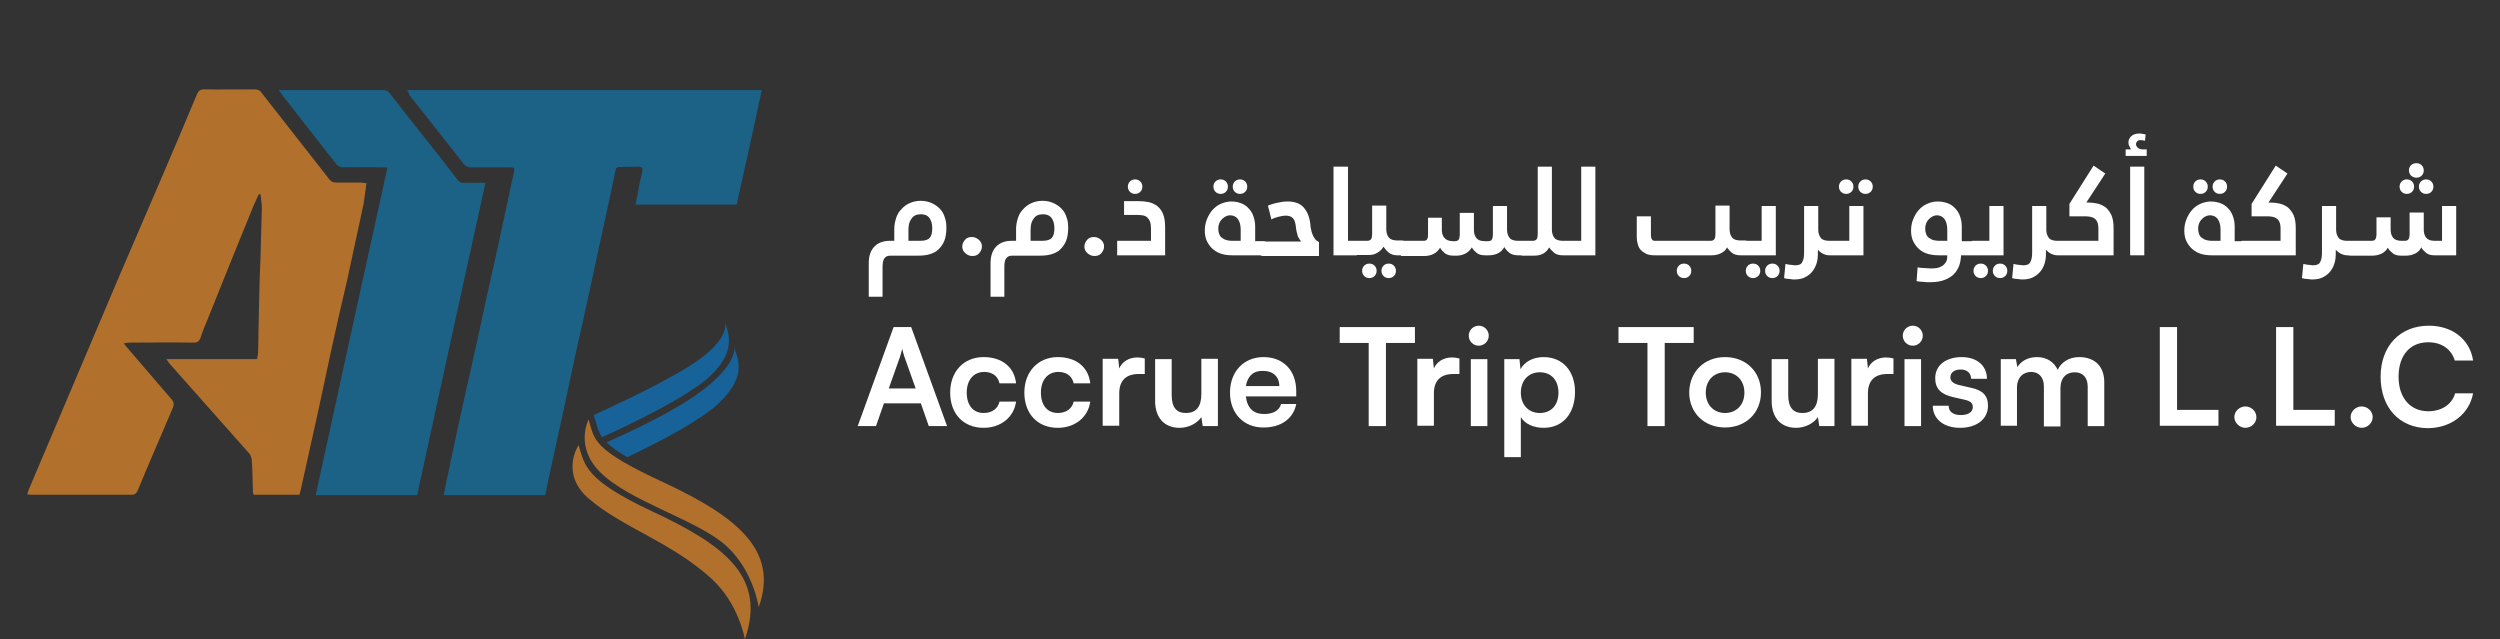 <?xml version="1.0" encoding="utf-8"?>
<!-- Generator: Adobe Illustrator 24.3.0, SVG Export Plug-In . SVG Version: 6.00 Build 0)  -->
<svg version="1.1" id="Layer_1" xmlns="http://www.w3.org/2000/svg" xmlns:xlink="http://www.w3.org/1999/xlink" x="0px" y="0px"
	 viewBox="0 0 724.6 185.3" style="enable-background:new 0 0 724.6 185.3;" xml:space="preserve">
<rect x="0" y="0" width="724.6" height="185.3" fill="#333333" stroke="none"/>
<style type="text/css">
	.st0{fill:#B2702D;}
	.st1{fill:#1C6286;}
	.st2{fill:#176399;}
	.st3{fill:#FFFFFF;}
</style>
<g>
	<g>
		<g>
			<path class="st0" d="M106.2,53.1c-0.3,2.1-0.5,4-0.8,5.9c-1.6,7.4-3.2,14.9-4.8,22.3C99,88.1,97.4,95,95.9,102
				c-1.4,6.4-2.7,12.8-4.1,19.1c-1.4,6.3-2.8,12.6-4.2,18.9c-0.2,1.1-0.5,2.2-0.8,3.4c-4.5,0-8.9,0-13.3,0c-0.1-0.4-0.2-0.7-0.2-1
				c-0.1-2.9-0.1-5.9-0.3-8.8c0-0.7-0.3-1.5-0.7-2.1c-7.6-8.6-15.2-17.1-22.8-25.7c-0.4-0.4-0.7-0.9-1.3-1.7c9,0,17.6,0,26.3,0
				c0.1-0.7,0.3-1.3,0.3-1.8c0.1-5,0.2-9.9,0.3-14.9c0.1-4.2,0.2-8.4,0.4-12.6c0.1-4.9,0.3-9.7,0.4-14.6c0-1.3-0.3-2.6-0.4-3.9
				c-0.2,0-0.3,0-0.5,0c-0.5,1.1-1,2.2-1.5,3.3c-4.5,11-8.9,21.9-13.3,32.9c-0.7,1.7-1.5,3.5-2,5.2c-0.4,1.2-1,1.7-2.3,1.6
				c-6.1-0.1-12.2,0-18.3,0c-0.5,0-1,0.1-1.7,0.2c0.4,0.6,0.7,1,1,1.3c4.3,5,8.5,9.9,12.8,14.9c0.7,0.8,0.8,1.5,0.4,2.5
				c-3.4,8-6.9,16-10.2,24c-0.4,0.8-0.8,1.2-1.7,1.2c-9.7,0-19.4,0-29.1,0c-0.3,0-0.7-0.1-1.2-0.1c0.2-0.5,0.2-0.9,0.4-1.3
				c4.6-10.9,9.3-21.9,13.9-32.8c4.1-9.7,8.2-19.3,12.3-29c4.2-9.8,8.4-19.5,12.6-29.3c3.4-7.9,6.7-15.7,10-23.6
				c0.4-1,1-1.4,2.1-1.4c4.9,0.1,9.7,0,14.6,0c1,0,1.6,0.3,2.1,1.1c6.5,8.3,13,16.6,19.5,24.9c0.5,0.7,1.1,1,2,1c2.4,0,4.8,0,7.2,0
				C104.9,53,105.3,53,106.2,53.1z"/>
			<path class="st1" d="M118,26.1c34.4,0,68.5,0,102.8,0c-2.4,11.2-4.8,22.2-7.3,33.2c-9.8,0-19.4,0-29.3,0c0.4-1.8,0.7-3.5,1-5.2
				c0.3-1.6,0.7-3.2,1-4.7c0.1-0.7-0.1-1.1-0.9-1.1c-1.9,0-3.8,0.1-5.8,0.1c-0.7,0-1,0.3-1.1,1c-0.6,3-1.3,6-1.9,9
				c-0.9,4.3-1.9,8.5-2.8,12.8c-1.4,6.3-2.7,12.7-4.1,19c-0.9,4.2-1.9,8.3-2.8,12.5c-1.2,5.5-2.3,10.9-3.5,16.4
				c-1.4,6.5-2.9,13.1-4.3,19.6c-0.3,1.6-0.6,3.2-1,4.8c-9.8,0-19.5,0-29.4,0c0.3-1.6,0.6-3,0.9-4.5c1.1-5.2,2.2-10.3,3.3-15.5
				c1.5-7,3.1-14,4.7-21c1.4-6.3,2.7-12.6,4.1-18.9c1.4-6.2,2.8-12.4,4.1-18.6c0.9-4,1.7-8.1,2.6-12.1c0.2-1,0.5-2.1,0.7-3.1
				s0-1.3-1.1-1.3c-3.8,0-7.5,0-11.3,0c-1,0-1.7-0.3-2.3-1.1c-3.8-4.9-7.6-9.7-11.4-14.5c-1.4-1.8-2.9-3.6-4.3-5.4
				C118.6,27.1,118.4,26.7,118,26.1z"/>
			<path class="st1" d="M120.9,143.5c-9.9,0-19.5,0-29.4,0c6.9-31.6,13.8-63.2,20.8-95c-0.8,0-1.3,0-1.8,0c-3.7,0-7.3-0.1-11,0
				c-0.8,0-1.4-0.3-2-0.9C92.2,40.9,87,34.2,81.7,27.4c-0.2-0.3-0.5-0.7-0.9-1.3c0.9,0,1.6,0,2.2,0c9.3,0,18.6,0,28,0
				c0.9,0,1.5,0.3,2,1c4.4,5.7,8.9,11.3,13.4,17c2,2.6,4.1,5.2,6,7.8c0.6,0.8,1.2,1.2,2.2,1.1c1.9-0.1,3.9,0,6.1,0
				C134,83.3,127.5,113.3,120.9,143.5z"/>
			<path class="st0" d="M170.6,121.6c1.8,5.8,0.7,8.5,21.9,18.3c21.2,9.9,33.3,19.7,27.4,36.1c0,0-1.4-10.4-9.3-17.7
				c-8.3-7.6-28.2-12.9-36.7-21.5C166.5,129.4,170.6,121.6,170.6,121.6z"/>
			<path class="st0" d="M167.7,129c1.8,5.8,1.7,10,21.1,19.1c21.2,9.9,33.4,19,27.1,37.2c0,0-1.7-10.3-9.7-17.6
				c-11.6-10.6-26.3-15-35.8-23.4C162.3,137.1,167.7,129,167.7,129z"/>
			<path class="st2" d="M210.1,93c0,0,0.1,0.3,0.2,0.7C210.2,93.4,210.1,93.2,210.1,93z"/>
			<path class="st2" d="M205.6,109.2c-5.7,5.3-21.2,13.1-31.1,17.5c-1-1.4-1.3-2.6-1.7-4.1c-0.1-0.5-0.3-1-0.5-1.6l-0.2-0.7
				c6.8-3.1,16.5-7.7,24.4-12.2c13.4-7.5,14-12.7,13.7-14.6C211.2,96.8,213.4,102,205.6,109.2z"/>
			<path class="st2" d="M208.4,116.8c-4.8,4.7-17,11.2-26.6,15.7c-2.9-1.7-4.7-3-6-4.3c6.8-3,16.1-7.4,23.5-12.1
				c14.2-9.1,13.6-14.9,13.5-15.3C213.7,103.8,216.8,108.7,208.4,116.8z"/>
		</g>
	</g>
	<g>
		<path class="st3" d="M255.8,77.3c0-1.2,0.2-2.1,0.6-2.5c0.4-0.5,0.9-0.7,1.7-0.7h7.9c1.3,0,2.4-0.1,3.4-0.4c1-0.3,1.9-0.7,2.6-1.4
			c0.7-0.7,1.3-1.5,1.7-2.5c0.4-1,0.6-2.3,0.6-3.7c0-1.2-0.1-2.2-0.5-3.2c-0.3-1-0.8-1.8-1.5-2.5c-0.7-0.7-1.5-1.2-2.4-1.6
			c-0.9-0.4-2-0.6-3.1-0.6c-1.2,0-2.3,0.3-3.2,0.7c-0.9,0.4-1.7,1-2.4,1.8c-0.7,0.7-1.2,1.6-1.5,2.6s-0.5,2-0.5,3v3.5h-1.3
			c-1.8,0-3.3,0.5-4.4,1.6c-1.1,1.1-1.7,2.7-1.7,4.8V86h4V77.3z M263.3,66.6c0-0.8,0.1-1.5,0.3-2.1c0.2-0.6,0.5-1,0.8-1.4
			s0.7-0.6,1.1-0.8c0.4-0.1,0.9-0.2,1.4-0.2c1.1,0,1.9,0.3,2.5,1.1c0.5,0.7,0.8,1.7,0.8,2.9c0,1.3-0.2,2.2-0.7,2.8
			c-0.5,0.6-1.4,0.9-2.8,0.9h-3.4V66.6z"/>
		<path class="st3" d="M281.8,74.2c0.8,0,1.5-0.2,2-0.8c0.5-0.6,0.8-1.2,0.8-2c0-0.7-0.3-1.4-0.9-1.9c-0.6-0.5-1.2-0.8-2-0.8
			s-1.5,0.2-2,0.8c-0.5,0.6-0.8,1.2-0.8,2c0,0.7,0.3,1.4,0.9,1.9C280.4,73.9,281,74.2,281.8,74.2z"/>
		<path class="st3" d="M291.1,77.3c0-1.2,0.2-2.1,0.6-2.5c0.4-0.5,0.9-0.7,1.7-0.7h7.9c1.3,0,2.4-0.1,3.4-0.4c1-0.3,1.9-0.7,2.6-1.4
			c0.7-0.7,1.3-1.5,1.7-2.5c0.4-1,0.6-2.3,0.6-3.7c0-1.2-0.1-2.2-0.5-3.2c-0.3-1-0.8-1.8-1.5-2.5s-1.5-1.2-2.4-1.6
			c-0.9-0.4-2-0.6-3.1-0.6c-1.2,0-2.3,0.3-3.2,0.7c-0.9,0.4-1.7,1-2.4,1.8c-0.7,0.7-1.2,1.6-1.5,2.6s-0.5,2-0.5,3v3.5h-1.3
			c-1.8,0-3.3,0.5-4.4,1.6c-1.1,1.1-1.7,2.7-1.7,4.8V86h4V77.3z M298.7,66.6c0-0.8,0.1-1.5,0.3-2.1c0.2-0.6,0.5-1,0.8-1.4
			c0.3-0.4,0.7-0.6,1.1-0.8c0.4-0.1,0.9-0.2,1.4-0.2c1,0,1.9,0.3,2.5,1.1c0.5,0.7,0.8,1.7,0.8,2.9c0,1.3-0.2,2.2-0.7,2.8
			c-0.5,0.6-1.4,0.9-2.8,0.9h-3.4V66.6z"/>
		<path class="st3" d="M319.1,69.5c-0.6-0.5-1.2-0.8-2-0.8s-1.5,0.2-2,0.8c-0.5,0.6-0.8,1.2-0.8,2c0,0.7,0.3,1.4,0.9,1.9
			s1.2,0.8,2,0.8s1.5-0.2,2-0.8c0.5-0.6,0.8-1.2,0.8-2C320,70.7,319.7,70,319.1,69.5z"/>
		<path class="st3" d="M329,56.2c0.6,0,1.1-0.2,1.5-0.6c0.4-0.4,0.6-0.9,0.6-1.5s-0.2-1.1-0.6-1.5c-0.4-0.4-0.9-0.6-1.5-0.6
			c-0.6,0-1.1,0.2-1.5,0.6c-0.4,0.4-0.6,0.9-0.6,1.5s0.2,1.1,0.6,1.5C327.9,56,328.4,56.2,329,56.2z"/>
		<path class="st3" d="M337.7,65.8c0-1.5-0.2-2.8-0.6-3.8c-0.4-1-1-1.7-1.7-2.3c-0.7-0.5-1.5-0.9-2.4-1.1c-1-0.2-1.9-0.3-2.9-0.3
			h-4.3v4h3.5c0.7,0,1.3,0,1.8,0.1c0.6,0.1,1.1,0.3,1.4,0.6s0.6,0.7,0.8,1.2s0.3,1.2,0.3,2v3.6h-9.8V74h13.9V65.8z"/>
		<path class="st3" d="M353.8,56.2c0.6,0,1.1-0.2,1.5-0.6c0.4-0.4,0.6-0.9,0.6-1.5s-0.2-1.1-0.6-1.5c-0.4-0.4-0.9-0.6-1.5-0.6
			c-0.6,0-1.1,0.2-1.5,0.6c-0.4,0.4-0.6,0.9-0.6,1.5s0.2,1.1,0.6,1.5C352.7,56,353.2,56.2,353.8,56.2z"/>
		<path class="st3" d="M359.4,56.2c0.6,0,1.1-0.2,1.5-0.6c0.4-0.4,0.6-0.9,0.6-1.5s-0.2-1.1-0.6-1.5c-0.4-0.4-0.9-0.6-1.5-0.6
			c-0.6,0-1.1,0.2-1.5,0.6c-0.4,0.4-0.6,0.9-0.6,1.5s0.2,1.1,0.6,1.5C358.3,56,358.8,56.2,359.4,56.2z"/>
		<path class="st3" d="M381.1,69.2c-0.3-0.4-0.5-0.8-0.7-1.3s-0.3-0.9-0.4-1.4c-0.1-0.4-0.2-0.9-0.2-1.4c-0.1-1-0.3-1.9-0.6-2.7
			c-0.3-0.8-0.7-1.5-1.2-2.1c-0.5-0.6-1.1-1.1-1.9-1.4c-0.8-0.3-1.7-0.5-2.7-0.5c-0.6,0-1.1,0-1.7,0.1c-0.5,0.1-1.1,0.2-1.6,0.3
			c-0.6,0.1-1.1,0.3-1.5,0.4c-0.4,0.1-0.8,0.3-1.1,0.4l1,4c0.7-0.4,1.4-0.6,2.2-0.8s1.4-0.3,1.9-0.3c0.9,0,1.6,0.2,2.1,0.7
			s0.8,1.4,0.9,2.6c0.1,1.1,0.4,2,0.6,2.8c0.4,0.7,0.7,1.1,0.9,1.4h-10.3c-0.1-0.1-0.3-0.1-0.5-0.1h-2.5v-4.3c0-1.1-0.2-2-0.5-2.9
			c-0.3-0.9-0.8-1.7-1.4-2.3c-0.6-0.7-1.4-1.2-2.2-1.5s-1.8-0.5-2.8-0.5c-1.1,0-2.2,0.3-3.1,0.7c-0.9,0.4-1.7,1-2.4,1.8
			s-1.2,1.7-1.6,2.7c-0.4,1-0.6,2.1-0.6,3.2c0,0.9,0.1,1.7,0.4,2.6c0.3,0.8,0.8,1.6,1.4,2.3c0.7,0.7,1.5,1.3,2.5,1.7
			c1,0.4,2.2,0.6,3.7,0.6h8.1c0.2,0.1,0.4,0.2,0.7,0.2h16.3v-4C381.8,69.9,381.4,69.6,381.1,69.2z M359.6,69.8H357
			c-0.5,0-1-0.1-1.5-0.2c-0.4-0.1-0.8-0.3-1.2-0.6c-0.4-0.2-0.7-0.6-0.9-1.1c-0.2-0.5-0.3-1-0.3-1.7c0-0.5,0.1-1,0.3-1.5
			s0.4-0.8,0.8-1.2c0.4-0.4,0.7-0.6,1.1-0.8c0.4-0.2,0.8-0.3,1.2-0.3c1,0,1.8,0.4,2.3,1.1s0.8,1.7,0.8,3.1V69.8z"/>
		<path class="st3" d="M404,80c0.4-0.4,0.6-0.9,0.6-1.5c0-0.6-0.2-1.1-0.6-1.5c-0.4-0.4-0.9-0.6-1.5-0.6c-0.6,0-1.1,0.2-1.5,0.6
			c-0.4,0.4-0.6,0.9-0.6,1.5c0,0.6,0.2,1.1,0.6,1.5c0.4,0.4,0.9,0.6,1.5,0.6C403.1,80.6,403.6,80.4,404,80z"/>
		<path class="st3" d="M398.4,80c0.4-0.4,0.6-0.9,0.6-1.5c0-0.6-0.2-1.1-0.6-1.5c-0.4-0.4-0.9-0.6-1.5-0.6c-0.6,0-1.1,0.2-1.5,0.6
			c-0.4,0.4-0.6,0.9-0.6,1.5c0,0.6,0.2,1.1,0.6,1.5c0.4,0.4,0.9,0.6,1.5,0.6C397.5,80.6,398,80.4,398.4,80z"/>
		<path class="st3" d="M458.3,69.8h-4h-0.2H453c-1.2,0-2.1-0.3-2.5-0.9c-0.5-0.7-0.7-1.4-0.7-2.4V48.3h-4.1v19.6
			c0,0.6-0.1,1.1-0.3,1.4s-0.6,0.5-1.1,0.5h-2.8h-0.6H440c-1.2,0-2.1-0.3-2.5-0.9c-0.5-0.7-0.7-1.4-0.7-2.4v-6.8h-4.1V68
			c0,0.6-0.1,1.1-0.3,1.4c-0.1,0.3-0.5,0.5-1.1,0.5h-0.9c-1.2,0-2-0.3-2.5-0.9c-0.5-0.7-0.7-1.4-0.7-2.4v-4.9h-4.1V68
			c0,0.6-0.1,1.1-0.3,1.4s-0.5,0.5-1.1,0.5h-0.6c-1.2,0-2-0.4-2.5-1c-0.5-0.6-0.7-1.4-0.7-2.3v-3.5h-4v5c0,0.6-0.1,1-0.3,1.3
			s-0.5,0.4-1.1,0.4h-5.6c-0.1-0.1-0.3-0.1-0.6-0.1H405c-1.2,0-2-0.3-2.5-0.9c-0.5-0.7-0.7-1.4-0.7-2.4v-6.8h-4.1v8.3
			c0,0.6-0.1,1.1-0.3,1.4s-0.6,0.5-1.1,0.5h-3.2h-0.2h-2.2V48.3h-4.1h-0.1V74h6.5c0.2,0,0.3,0,0.4-0.1h3.3c1,0,1.9-0.2,2.6-0.7
			c0.7-0.4,1.3-1,1.7-1.7c0.4,0.6,0.9,1.2,1.5,1.7c0.6,0.5,1.4,0.8,2.5,0.8h1.1v0.2h6.7c1,0,1.9-0.2,2.7-0.6c0.8-0.4,1.4-1,1.9-1.8
			c0.3,0.6,0.8,1.1,1.4,1.6c0.6,0.5,1.5,0.7,2.5,0.7h0.9c0.9,0,1.7-0.2,2.5-0.6s1.4-1,1.9-1.8c0.3,0.6,0.8,1.1,1.4,1.6
			c0.6,0.5,1.4,0.7,2.5,0.7h1c1,0,1.9-0.2,2.7-0.6c0.8-0.4,1.4-1,1.8-1.8c0.4,0.7,0.9,1.2,1.5,1.7c0.7,0.5,1.5,0.7,2.6,0.7h0.9v0.1
			h3.7c1,0,1.9-0.2,2.6-0.6c0.7-0.4,1.3-1,1.7-1.8c0.4,0.6,0.9,1.1,1.5,1.6c0.6,0.5,1.5,0.7,2.5,0.7h1.1h0.3h8V48.3h-4.1V69.8z"/>
		<path class="st3" d="M486.6,77c-0.4,0.4-0.6,0.9-0.6,1.5c0,0.6,0.2,1.1,0.6,1.5c0.4,0.4,0.9,0.6,1.5,0.6c0.6,0,1.1-0.2,1.5-0.6
			c0.4-0.4,0.6-0.9,0.6-1.5c0-0.6-0.2-1.1-0.6-1.5c-0.4-0.4-0.9-0.6-1.5-0.6C487.5,76.4,487,76.6,486.6,77z"/>
		<path class="st3" d="M475.6,72.5c0.4,0.4,1,0.8,1.6,1.1c0.7,0.3,1.5,0.4,2.4,0.4h16.5c1,0,1.9-0.2,2.7-0.6
			c0.8-0.4,1.4-0.9,1.8-1.7c0.3,0.6,0.8,1.1,1.4,1.6c0.7,0.5,1.5,0.7,2.5,0.7h1.2h0.2h8.8V59.7h-4.1v10.1h-4.3
			c-0.1-0.1-0.3-0.1-0.5-0.1h-1.3c-1.2,0-2.1-0.3-2.5-0.9c-0.5-0.7-0.7-1.4-0.7-2.4v-6.8h-4.1v8.3c0,0.6-0.1,1.1-0.3,1.4
			s-0.5,0.5-1.1,0.5h-16.1c-0.4,0-0.7-0.1-0.9-0.4c-0.2-0.3-0.3-0.7-0.3-1.4v-5.3h-4.1v6.1c0,0.7,0.1,1.3,0.3,2
			C474.9,71.5,475.2,72.1,475.6,72.5z"/>
		<path class="st3" d="M506.6,77c-0.4,0.4-0.6,0.9-0.6,1.5c0,0.6,0.2,1.1,0.6,1.5c0.4,0.4,0.9,0.6,1.5,0.6c0.6,0,1.1-0.2,1.5-0.6
			c0.4-0.4,0.6-0.9,0.6-1.5c0-0.6-0.2-1.1-0.6-1.5c-0.4-0.4-0.9-0.6-1.5-0.6C507.5,76.4,507,76.6,506.6,77z"/>
		<path class="st3" d="M515.2,80c0.4-0.4,0.6-0.9,0.6-1.5c0-0.6-0.2-1.1-0.6-1.5c-0.4-0.4-0.9-0.6-1.5-0.6s-1.1,0.2-1.5,0.6
			c-0.4,0.4-0.6,0.9-0.6,1.5c0,0.6,0.2,1.1,0.6,1.5c0.4,0.4,0.9,0.6,1.5,0.6S514.8,80.4,515.2,80z"/>
		<path class="st3" d="M518,80.8c0.3,0,0.6,0.1,1,0.1c0.4,0.1,0.8,0.1,1.2,0.1c1.1,0,2.1-0.2,2.9-0.6c0.8-0.4,1.5-0.9,2.1-1.6
			s1-1.5,1.3-2.4c0.3-0.9,0.4-1.9,0.4-3v-1c0.4,0.4,0.8,0.8,1.4,1.1c0.6,0.3,1.2,0.5,1.9,0.5h0.9h0.4h8.6V59.7H536v10.1h-4.5h-0.4
			h-0.9c-1.2,0-2.1-0.3-2.5-0.9c-0.5-0.7-0.7-1.4-0.7-2.4v-6.8h-4.1V73c0,1.2-0.1,2.2-0.5,2.9c-0.3,0.7-1,1-2.1,1
			c-0.3,0-0.6-0.1-0.9-0.1c-0.3,0-0.6-0.1-0.9-0.1l-1-0.2l-0.4,4.1c0.1,0,0.2,0.1,0.4,0.1C517.6,80.8,517.8,80.8,518,80.8z"/>
		<path class="st3" d="M535.1,56.2c0.6,0,1.1-0.2,1.5-0.6c0.4-0.4,0.6-0.9,0.6-1.5s-0.2-1.1-0.6-1.5s-0.9-0.6-1.5-0.6
			s-1.1,0.2-1.5,0.6c-0.4,0.4-0.6,0.9-0.6,1.5s0.2,1.1,0.6,1.5C534,56,534.5,56.2,535.1,56.2z"/>
		<path class="st3" d="M540.7,56.2c0.6,0,1.1-0.2,1.5-0.6c0.4-0.4,0.6-0.9,0.6-1.5s-0.2-1.1-0.6-1.5s-0.9-0.6-1.5-0.6
			s-1.1,0.2-1.5,0.6c-0.4,0.4-0.6,0.9-0.6,1.5s0.2,1.1,0.6,1.5C539.6,56,540.1,56.2,540.7,56.2z"/>
		<path class="st3" d="M565.7,80c0.8-0.6,1.4-1.4,1.9-2.4s0.7-2.2,0.8-3.6h3.3h0.4h8.6V59.7h-4.1v10.1h-4.9c-0.1,0-0.2,0-0.3,0.1
			h-2.8v-4.3c0-1.1-0.2-2-0.5-2.9c-0.3-0.9-0.8-1.7-1.4-2.3c-0.6-0.7-1.4-1.2-2.2-1.5c-0.9-0.3-1.8-0.5-2.9-0.5
			c-1.2,0-2.2,0.3-3.1,0.7c-0.9,0.4-1.7,1-2.4,1.8c-0.7,0.8-1.2,1.7-1.6,2.7s-0.6,2.1-0.6,3.2c0,0.9,0.1,1.7,0.4,2.6
			c0.3,0.8,0.8,1.6,1.4,2.3c0.7,0.7,1.4,1.3,2.5,1.7c1.1,0.4,2.3,0.6,3.8,0.6h2.4c0,0.9-0.1,1.5-0.4,2c-0.3,0.4-0.6,0.8-1.1,1.1
			s-1,0.5-1.6,0.6c-0.6,0.1-1.2,0.1-1.9,0.1c-0.4,0-1-0.1-1.6-0.1s-1.3-0.1-2-0.2l-0.3,4c0.7,0.1,1.4,0.2,2,0.2
			c0.6,0.1,1.1,0.1,1.7,0.1c1.3,0,2.5-0.1,3.6-0.4C563.9,81.1,564.9,80.6,565.7,80z M561.9,69.8c-0.5,0-1-0.1-1.5-0.2
			c-0.4-0.1-0.8-0.3-1.2-0.6c-0.4-0.2-0.7-0.6-0.9-1.1s-0.3-1-0.3-1.7c0-0.5,0.1-1,0.3-1.5s0.5-0.9,0.8-1.2c0.4-0.4,0.7-0.6,1.1-0.8
			c0.4-0.2,0.8-0.3,1.2-0.3c0.9,0,1.7,0.4,2.2,1.1s0.8,1.7,0.8,3.1v3.2H561.9z"/>
		<path class="st3" d="M581.8,78.5c0-0.6-0.2-1.1-0.6-1.5c-0.4-0.4-0.9-0.6-1.5-0.6s-1.1,0.2-1.5,0.6c-0.4,0.4-0.6,0.9-0.6,1.5
			c0,0.6,0.2,1.1,0.6,1.5c0.4,0.4,0.9,0.6,1.5,0.6s1.1-0.2,1.5-0.6C581.6,79.6,581.8,79.1,581.8,78.5z"/>
		<path class="st3" d="M572.6,77c-0.4,0.4-0.6,0.9-0.6,1.5c0,0.6,0.2,1.1,0.6,1.5c0.4,0.4,0.9,0.6,1.5,0.6s1.1-0.2,1.5-0.6
			c0.4-0.4,0.6-0.9,0.6-1.5c0-0.6-0.2-1.1-0.6-1.5c-0.4-0.4-0.9-0.6-1.5-0.6S573,76.6,572.6,77z"/>
		<path class="st3" d="M610.3,60.1c-0.7-0.5-1.5-0.9-2.4-1.1c-0.9-0.2-1.8-0.3-2.8-0.3h-0.4l5.5-8.4l-3.4-2.3l-7,11.1v3.6h4.3
			c0.5,0,1.1,0,1.6,0.1c0.5,0.1,0.9,0.2,1.3,0.5c0.4,0.2,0.7,0.6,0.9,1.1s0.3,1.1,0.3,2v3.4h-10.6h-0.5h-0.8c-1.2,0-2.1-0.3-2.5-0.9
			c-0.5-0.7-0.7-1.4-0.7-2.4v-6.8H589V73c0,1.2-0.1,2.2-0.5,2.9c-0.3,0.7-1,1-2.1,1c-0.3,0-0.6-0.1-0.9-0.1c-0.3,0-0.6-0.1-0.9-0.1
			l-1-0.2l-0.4,4.1c0.1,0,0.2,0.1,0.4,0.1c0.1,0.1,0.3,0.1,0.5,0.1c0.3,0,0.6,0.1,1,0.1c0.4,0.1,0.8,0.1,1.2,0.1
			c1.1,0,2.1-0.2,2.9-0.6c0.8-0.4,1.5-0.9,2.1-1.6s1-1.5,1.3-2.4c0.3-0.9,0.4-1.9,0.4-3v-1c0.4,0.4,0.8,0.8,1.4,1.1
			c0.6,0.3,1.2,0.5,1.9,0.5h0.9h0.4h15v-8c0-1.4-0.2-2.6-0.6-3.6C611.5,61.4,611,60.7,610.3,60.1z"/>
		<path class="st3" d="M619.6,42.8c-0.3-0.3-0.5-0.6-0.5-1c0-0.4,0.2-0.7,0.4-0.9s0.5-0.3,0.9-0.3c0.4,0,0.9,0.1,1.3,0.2l0.2-1.8
			c-0.3-0.1-0.6-0.2-0.9-0.2c-0.3-0.1-0.6-0.1-0.9-0.1c-1.1,0-1.9,0.3-2.4,0.8s-0.8,1.1-0.8,1.8c0,0.4,0.1,0.8,0.3,1.1
			c0.1,0.3,0.3,0.6,0.5,0.9h-1.6v1.9h6.1v-1.9h-1.1C620.4,43.3,619.9,43.1,619.6,42.8z"/>
		<rect x="617.4" y="48.3" class="st3" width="4.1" height="25.7"/>
		<path class="st3" d="M637.8,56.2c0.6,0,1.1-0.2,1.5-0.6c0.4-0.4,0.6-0.9,0.6-1.5s-0.2-1.1-0.6-1.5s-0.9-0.6-1.5-0.6
			s-1.1,0.2-1.5,0.6c-0.4,0.4-0.6,0.9-0.6,1.5s0.2,1.1,0.6,1.5C636.7,56,637.2,56.2,637.8,56.2z"/>
		<path class="st3" d="M634.9,71.7c0.7,0.7,1.5,1.3,2.5,1.7c1,0.4,2.2,0.6,3.7,0.6h8.9h0.2h15.2v-8c0-1.4-0.2-2.6-0.6-3.6
			c-0.5-1-1-1.7-1.7-2.3c-0.7-0.5-1.5-0.9-2.4-1.1c-0.9-0.2-1.8-0.3-2.8-0.3h-0.4l5.5-8.4l-3.4-2.3l-7,11.1v3.6h4.3
			c0.5,0,1.1,0,1.6,0.1c0.5,0.1,0.9,0.2,1.3,0.5c0.4,0.2,0.7,0.6,0.9,1.1s0.3,1.1,0.3,2v3.4h-11.1c-0.1,0-0.2,0-0.3,0.1h-1.9v-4.3
			c0-1.1-0.2-2-0.5-2.9c-0.3-0.9-0.8-1.7-1.4-2.3c-0.6-0.7-1.4-1.2-2.2-1.5s-1.8-0.5-2.8-0.5c-1.1,0-2.2,0.3-3.1,0.7s-1.7,1-2.4,1.8
			c-0.7,0.8-1.2,1.7-1.6,2.7s-0.6,2.1-0.6,3.2c0,0.9,0.1,1.7,0.4,2.6C633.8,70.2,634.3,71,634.9,71.7z M637.4,64.7
			c0.2-0.5,0.4-0.8,0.8-1.2c0.4-0.4,0.7-0.6,1.1-0.8c0.4-0.2,0.8-0.3,1.2-0.3c1,0,1.8,0.4,2.3,1.1s0.8,1.7,0.8,3.1v3.2H641
			c-0.5,0-1-0.1-1.5-0.2c-0.4-0.1-0.8-0.3-1.2-0.6c-0.4-0.2-0.7-0.6-0.9-1.1s-0.3-1-0.3-1.7C637.1,65.7,637.2,65.2,637.4,64.7z"/>
		<path class="st3" d="M643.4,56.2c0.6,0,1.1-0.2,1.5-0.6c0.4-0.4,0.6-0.9,0.6-1.5s-0.2-1.1-0.6-1.5S644,52,643.4,52
			s-1.1,0.2-1.5,0.6c-0.4,0.4-0.6,0.9-0.6,1.5s0.2,1.1,0.6,1.5C642.3,56,642.8,56.2,643.4,56.2z"/>
		<path class="st3" d="M700.4,51.5c0.6,0,1.1-0.2,1.5-0.6c0.4-0.4,0.6-0.9,0.6-1.5c0-0.6-0.2-1.1-0.6-1.5c-0.4-0.4-0.9-0.6-1.5-0.6
			c-0.7,0-1.2,0.2-1.6,0.6c-0.4,0.4-0.6,0.9-0.6,1.5c0,0.6,0.3,1.1,0.6,1.5C699.3,51.3,699.8,51.5,700.4,51.5z"/>
		<path class="st3" d="M681.3,74.1h6.2c1.1,0,2-0.2,2.8-0.6c0.8-0.4,1.4-1,1.8-1.7c0.3,0.6,0.8,1.1,1.4,1.6s1.4,0.7,2.5,0.7h1.3
			c1,0,1.9-0.2,2.7-0.6c0.8-0.4,1.4-1,1.8-1.8c0.3,0.6,0.8,1.1,1.4,1.6c0.6,0.5,1.4,0.7,2.4,0.7h6.3V59.7h-4.1v10.1h-2.1
			c-1.2,0-2-0.3-2.5-0.9c-0.5-0.7-0.7-1.4-0.7-2.4v-4.9h-4.1v6.3c0,0.6-0.1,1.1-0.3,1.4c-0.2,0.3-0.5,0.5-1.1,0.5h-0.9
			c-1.2,0-2-0.3-2.5-0.9c-0.5-0.7-0.7-1.4-0.7-2.4V63h-4.1v4.9c0,0.6-0.1,1.1-0.3,1.4c-0.2,0.3-0.5,0.5-1.1,0.5h-5.8h-0.4h-0.9
			c-1.2,0-2.1-0.3-2.5-0.9c-0.5-0.7-0.7-1.4-0.7-2.4v-6.8H673V73c0,1.2-0.1,2.2-0.5,2.9c-0.3,0.7-1,1-2.1,1c-0.3,0-0.6-0.1-0.9-0.1
			c-0.3,0-0.6-0.1-0.9-0.1l-1-0.2l-0.4,4.1c0.1,0,0.2,0.1,0.4,0.1c0.1,0.1,0.3,0.1,0.5,0.1c0.3,0,0.6,0.1,1,0.1
			c0.4,0.1,0.8,0.1,1.2,0.1c1.1,0,2.1-0.2,2.9-0.6c0.8-0.4,1.5-0.9,2.1-1.6s1-1.5,1.3-2.4c0.3-0.9,0.4-1.9,0.4-3v-1
			c0.4,0.4,0.8,0.8,1.4,1.1c0.6,0.3,1.2,0.5,1.9,0.5L681.3,74.1L681.3,74.1z"/>
		<path class="st3" d="M697.6,56.2c0.6,0,1.1-0.2,1.5-0.6c0.4-0.4,0.6-0.9,0.6-1.5s-0.2-1.1-0.6-1.5s-0.9-0.6-1.5-0.6
			s-1.1,0.2-1.5,0.6c-0.4,0.4-0.6,0.9-0.6,1.5s0.2,1.1,0.6,1.5C696.5,56,697,56.2,697.6,56.2z"/>
		<path class="st3" d="M701.1,54.1c0,0.6,0.2,1.1,0.6,1.5c0.4,0.4,0.9,0.6,1.5,0.6s1.1-0.2,1.5-0.6c0.4-0.4,0.6-0.9,0.6-1.5
			s-0.2-1.1-0.6-1.5s-0.9-0.6-1.5-0.6s-1.1,0.2-1.5,0.6C701.3,53,701.1,53.5,701.1,54.1z"/>
		<path class="st3" d="M259,94.8l-10.4,28.7h5.3l2.3-6.6h10.7l2.3,6.6h5.3l-10.4-28.7H259z M257.6,112.6l3.3-9.3
			c0.2-0.8,0.5-1.7,0.6-2.2c0.1,0.6,0.4,1.5,0.6,2.2l3.3,9.3H257.6z"/>
		<path class="st3" d="M285.3,107.8c2.2,0,3.9,1.1,4.4,3.3h4.8c-0.5-4.7-4.1-7.6-9.4-7.6c-5.8,0-9.7,4.2-9.7,10.3
			c0,6.1,3.8,10.2,9.7,10.2c5,0,8.8-3.1,9.4-7.6h-4.8c-0.5,2.1-2.2,3.3-4.6,3.3c-3,0-4.9-2.2-4.9-5.9S282.2,107.8,285.3,107.8z"/>
		<path class="st3" d="M306.8,107.8c2.2,0,3.9,1.1,4.4,3.3h4.8c-0.5-4.7-4.1-7.6-9.4-7.6c-5.7,0-9.7,4.2-9.7,10.3
			c0,6.1,3.8,10.2,9.7,10.2c5,0,8.8-3.1,9.4-7.6h-4.8c-0.5,2.1-2.2,3.3-4.6,3.3c-3,0-4.9-2.2-4.9-5.9S303.7,107.8,306.8,107.8z"/>
		<path class="st3" d="M324.4,106.8l-0.3-2.8h-4.5v19.4h4.8V114c0-3.8,2.1-5.6,5.6-5.6h1.8v-4.5c-0.8-0.2-1.4-0.3-2.1-0.3
			C327.1,103.6,325.2,104.9,324.4,106.8z"/>
		<path class="st3" d="M348.2,114.2c0,3.7-1.5,5.5-4.5,5.5c-2.6,0-4.1-1.5-4.1-5.2v-10.4h-4.8v12.1c0,4.8,2.6,7.8,7.1,7.8
			c2.6,0,5.1-1.3,6.3-3.1l0.4,2.6h4.4v-19.4V104h-4.8V114.2z"/>
		<path class="st3" d="M366.2,103.5c-5.7,0-9.7,4.2-9.7,10.3c0,6,4,10.2,9.8,10.1c5,0,8.6-2.6,9.4-6.8h-4.4
			c-0.5,1.9-2.3,2.9-4.9,2.9c-3.1,0-4.9-1.7-5.3-5.1h14.6v-1.5C375.7,107.4,372,103.5,366.2,103.5z M361.1,111.9
			c0.5-2.9,2.2-4.5,5-4.4c2.9,0,4.7,1.7,4.7,4.4H361.1z"/>
		<polygon class="st3" points="388.3,99.4 396.7,99.4 396.7,123.5 401.7,123.5 401.7,99.4 410.1,99.4 410.1,94.8 388.3,94.8 		"/>
		<path class="st3" d="M415.6,106.8l-0.3-2.8h-4.5v19.4h4.8V114c0-3.8,2.1-5.6,5.6-5.6h1.8v-4.5c-0.8-0.2-1.4-0.3-2.1-0.3
			C418.3,103.6,416.4,104.9,415.6,106.8z"/>
		<rect x="426.3" y="104.1" class="st3" width="4.8" height="19.4"/>
		<path class="st3" d="M428.6,94.4c-1.6,0-2.9,1.3-2.9,2.9s1.3,2.9,2.9,2.9c1.6,0,2.9-1.3,2.9-2.9S430.2,94.4,428.6,94.4z"/>
		<path class="st3" d="M447.4,103.5c-3,0-5.5,1.3-6.7,3.5l-0.3-2.9H436v28.4h4.8v-11.6c1.2,2,3.7,3.1,6.6,3.1
			c5.8,0,9.1-4.4,9.1-10.4C456.5,107.5,452.9,103.5,447.4,103.5z M446.3,119.7c-3.3,0-5.5-2.4-5.5-5.9s2.2-5.9,5.5-5.9
			c3.4,0,5.4,2.4,5.4,5.9S449.7,119.7,446.3,119.7z"/>
		<polygon class="st3" points="490.9,94.8 469.1,94.8 469.1,99.4 477.5,99.4 477.5,123.5 482.5,123.5 482.5,99.4 490.9,99.4 		"/>
		<path class="st3" d="M500,103.5c-6,0-10.3,4.2-10.4,10.2c0,6,4.4,10.2,10.4,10.2s10.4-4.2,10.4-10.2S506,103.5,500,103.5z
			 M500,119.7c-3.3,0-5.6-2.4-5.6-5.9s2.3-5.9,5.6-5.9c3.3,0,5.6,2.4,5.6,5.9S503.3,119.7,500,119.7z"/>
		<path class="st3" d="M526.9,114.2c0,3.7-1.5,5.5-4.5,5.5c-2.6,0-4.1-1.5-4.1-5.2v-10.4h-4.8v12.1c0,4.8,2.6,7.8,7.1,7.8
			c2.6,0,5.1-1.3,6.3-3.1l0.4,2.6h4.4v-19.4V104h-4.8V114.2z"/>
		<path class="st3" d="M541.4,106.8l-0.3-2.8h-4.5v19.4h4.8V114c0-3.8,2.1-5.6,5.6-5.6h1.8v-4.5c-0.8-0.2-1.4-0.3-2.1-0.3
			C544.1,103.6,542.2,104.9,541.4,106.8z"/>
		<path class="st3" d="M554.4,94.4c-1.6,0-2.9,1.3-2.9,2.9s1.3,2.9,2.9,2.9c1.6,0,2.9-1.3,2.9-2.9S556,94.4,554.4,94.4z"/>
		<rect x="552" y="104.1" class="st3" width="4.8" height="19.4"/>
		<path class="st3" d="M571.3,112.4l-3.5-0.8c-1.6-0.4-2.5-1.1-2.5-2.2c0-1.4,1.1-2.3,3-2.3s3,1.1,3,2.7h4.6c0-3.8-2.9-6.3-7.3-6.3
			c-4.5,0-7.7,2.3-7.7,6.1c0,3.1,1.7,4.7,5.2,5.5l3.5,0.8c1.7,0.4,2.2,1.1,2.2,2.1c0,1.4-1.3,2.3-3.5,2.3s-3.5-1-3.5-2.7h-4.6
			c0,3.8,3.1,6.4,7.9,6.4s8.1-2.5,8.1-6.4C576.2,114.6,574.6,113.1,571.3,112.4z"/>
		<path class="st3" d="M602.6,103.5c-2.9,0-5.2,1.5-6.2,3.7c-1-2.2-3.1-3.7-6-3.7c-2.8,0-4.7,1.3-5.7,2.9l-0.4-2.3h-4.4v19.3h4.7
			v-11c0-3.1,1.9-4.6,4.1-4.6s3.7,1.5,3.7,4.2v11.6h4.8v-11c0-3.2,1.8-4.7,4.1-4.7s3.8,1.4,3.8,4.2v11.4h4.8v-12.7
			C609.9,106.3,607.3,103.5,602.6,103.5z"/>
		<polygon class="st3" points="631,94.8 626,94.8 626,123.4 643,123.4 643,118.8 631,118.8 		"/>
		<path class="st3" d="M650.8,117.8c-1.7,0-3.2,1.4-3.2,3.1c0,1.6,1.5,3.1,3.2,3.1s3.2-1.4,3.2-3.1
			C654,119.2,652.5,117.8,650.8,117.8z"/>
		<polygon class="st3" points="664.7,94.8 659.7,94.8 659.7,123.4 676.7,123.4 676.7,118.8 664.7,118.8 		"/>
		<path class="st3" d="M684.5,117.8c-1.7,0-3.2,1.4-3.2,3.1c0,1.6,1.5,3.1,3.2,3.1s3.2-1.4,3.2-3.1
			C687.7,119.2,686.2,117.8,684.5,117.8z"/>
		<path class="st3" d="M703.8,119.2c-5.2,0-8.6-3.9-8.6-10c0-6.2,3.3-10,8.6-10c3.9,0,6.7,2,7.7,5.3h5.3c-0.9-6.1-6-10.1-12.8-10.1
			c-8.4,0-14,5.9-14,14.8c0,8.9,5.4,14.8,13.6,14.9c6.8,0,12.1-4.1,13.2-10.1h-5.2C710.7,117.2,707.7,119.2,703.8,119.2z"/>
	</g>
</g>
</svg>
